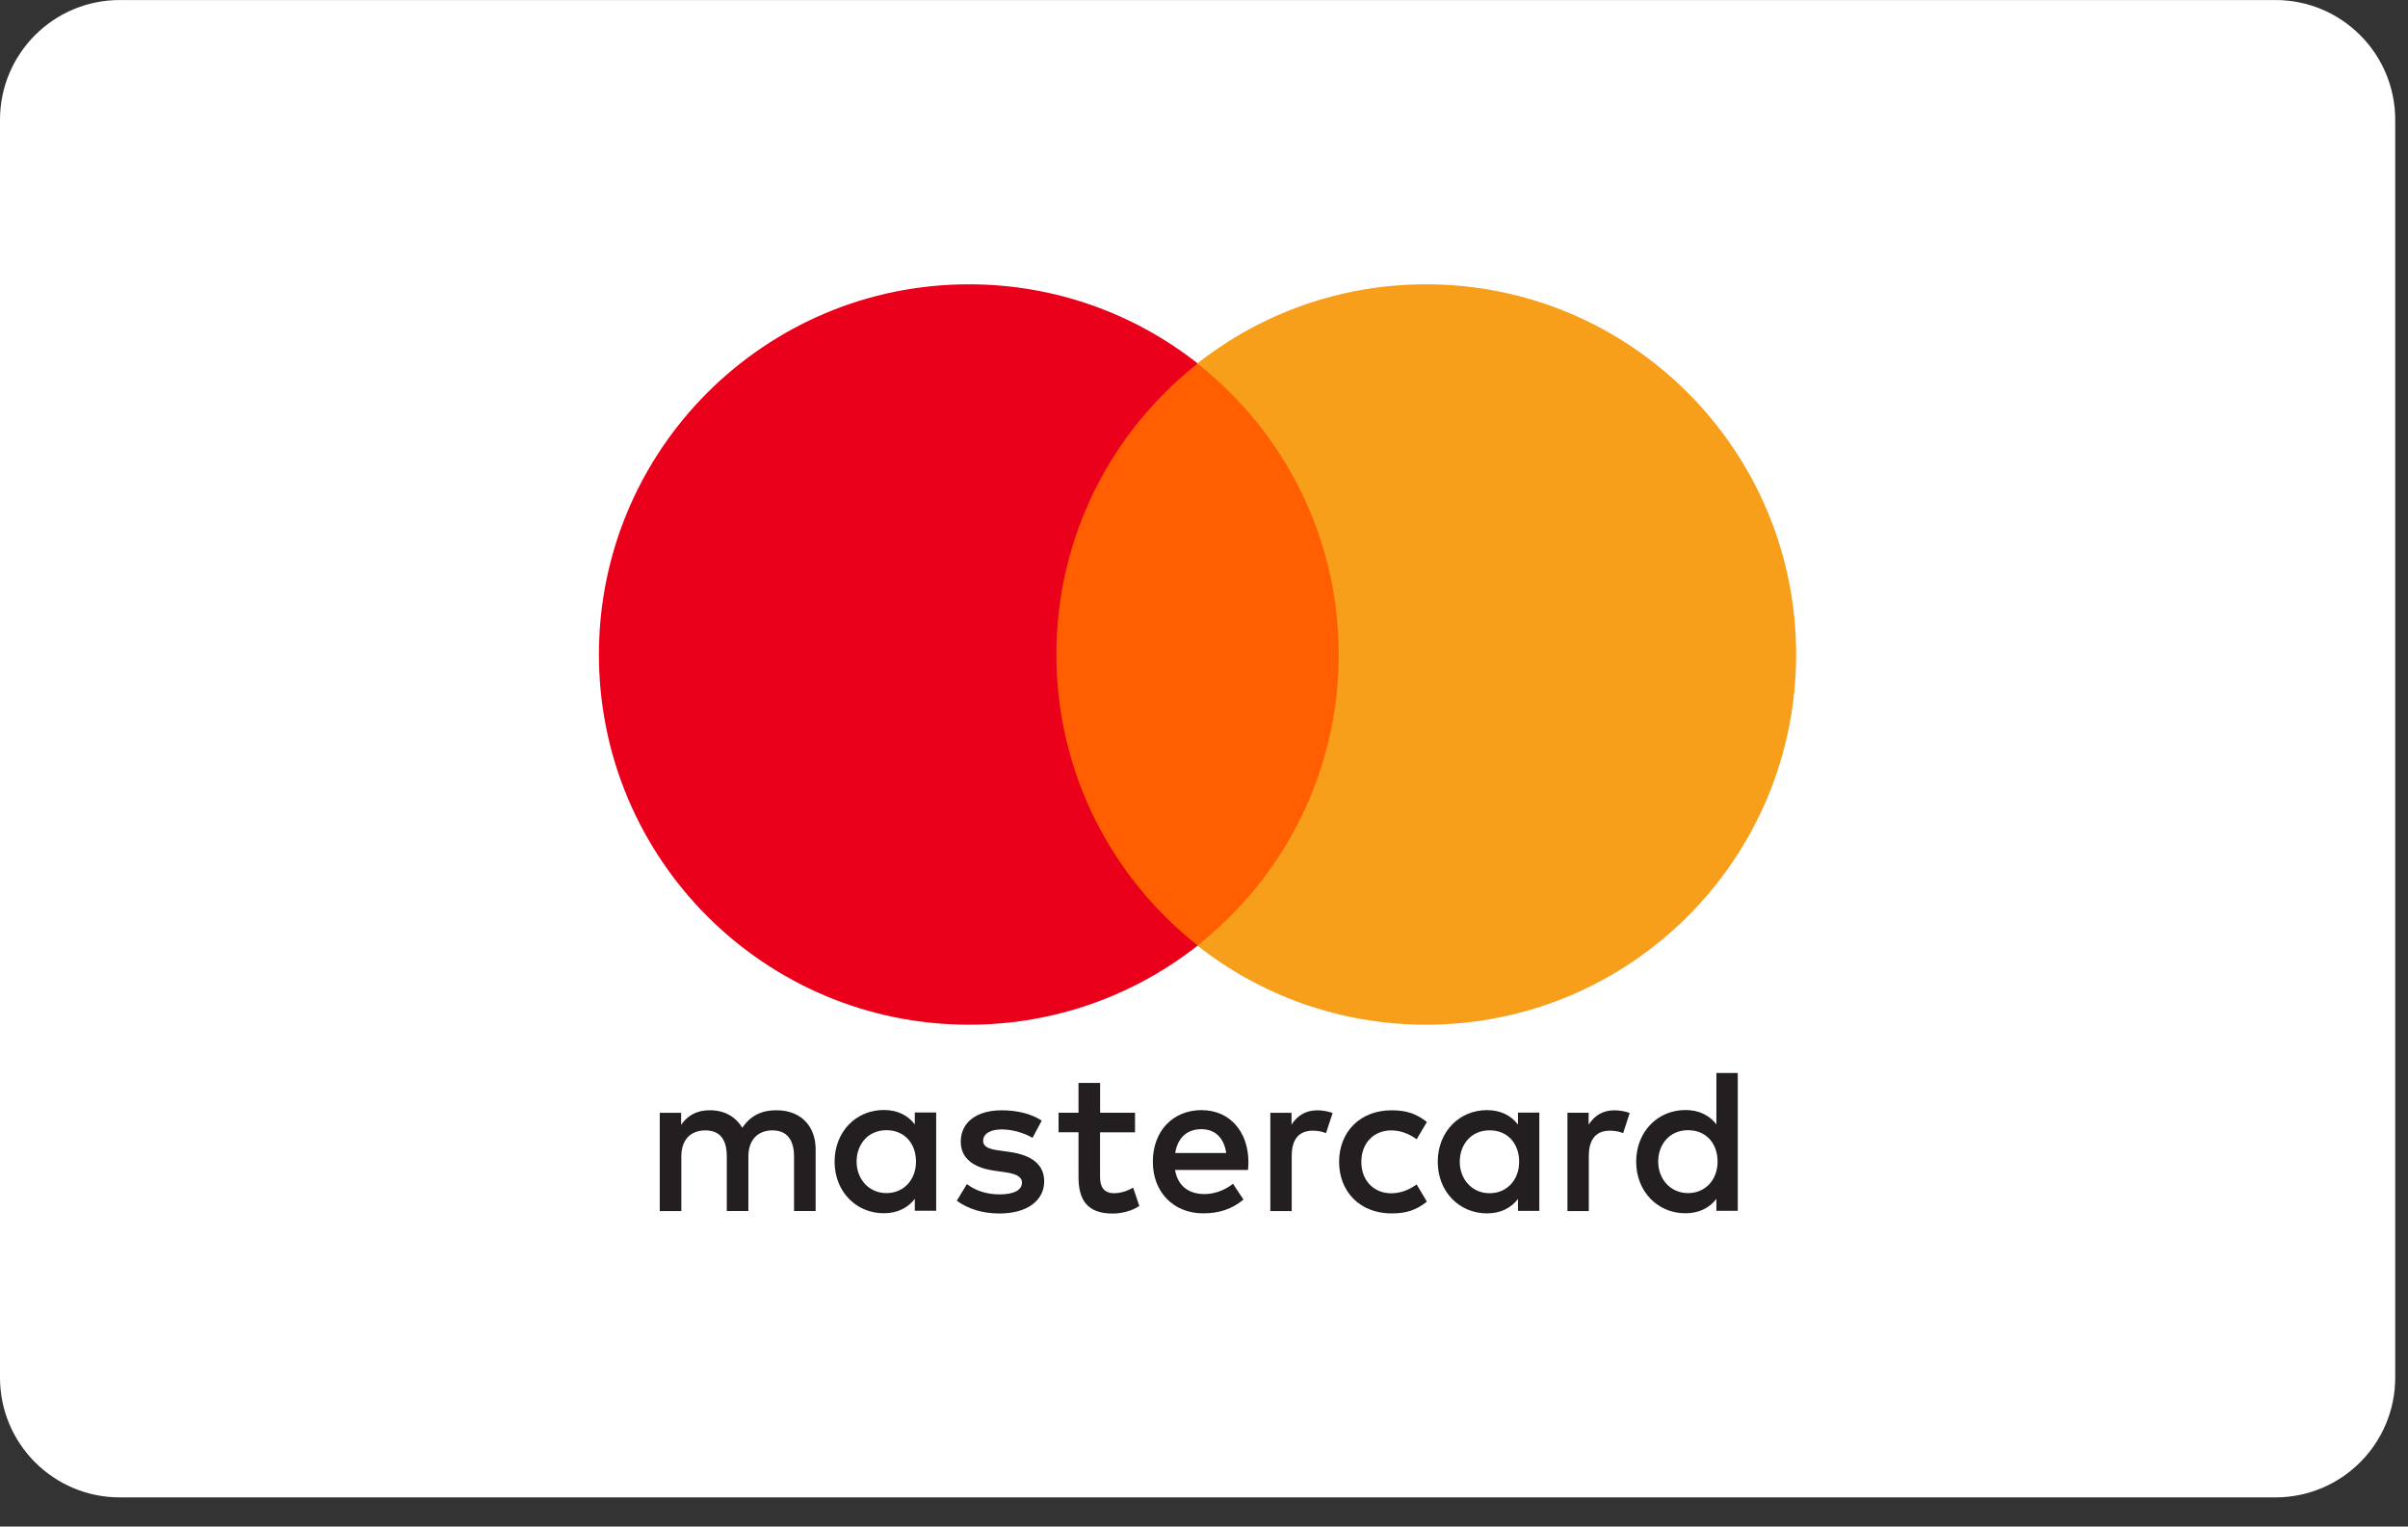 <svg fill="none" height="45" viewBox="0 0 71 45" width="71" xmlns="http://www.w3.org/2000/svg"><rect x="0" y="0" width="71" height="45" fill="#333333" stroke="none"/><path d="m67.092.001h-63.561c-1.95 0-3.531 1.581-3.531 3.531v37.078c0 1.95 1.581 3.531 3.531 3.531h63.561c1.95 0 3.531-1.581 3.531-3.531v-37.078c0-1.95-1.581-3.531-3.531-3.531z" fill="#fff"/><path d="m25.257 34.244c0-.508.334-.927.879-.927.546 0 .872.401.872.927 0 .526-.351.927-.872.927-.521 0-.879-.418-.879-.927zm2.346 0v-1.45h-.63v.351c-.2-.261-.503-.424-.915-.424-.812 0-1.45.637-1.45 1.522s.637 1.522 1.45 1.522c.411 0 .715-.164.915-.424v.351h.63zm21.289 0c0-.508.334-.927.879-.927.546 0 .872.401.872.927 0 .526-.351.927-.872.927-.521 0-.879-.418-.879-.927zm2.346 0v-2.613h-.63v1.515c-.2-.261-.503-.424-.915-.424-.812 0-1.45.637-1.45 1.522s.637 1.522 1.45 1.522c.411 0 .715-.164.915-.424v.351h.63zm-15.816-.957c.406 0 .667.254.733.703h-1.504c.067-.418.321-.703.77-.703m.012-.563c-.849 0-1.442.618-1.442 1.522s.618 1.522 1.485 1.522c.436 0 .837-.11 1.188-.406l-.309-.466c-.244.194-.553.304-.842.304-.406 0-.775-.187-.867-.71h2.152c.007-.078.012-.157.012-.242-.007-.904-.563-1.522-1.375-1.522m7.606 1.522c0-.508.334-.927.879-.927.546 0 .872.401.872.927 0 .526-.351.927-.872.927-.521 0-.879-.418-.879-.927zm2.346 0v-1.45h-.63v.351c-.201-.261-.503-.424-.915-.424-.812 0-1.45.637-1.45 1.522 0 .885.637 1.522 1.45 1.522.411 0 .715-.164.915-.424v.351h.63zm-5.904 0c0 .879.613 1.522 1.547 1.522.436 0 .727-.097 1.042-.346l-.302-.508c-.237.17-.486.261-.759.261-.503-.007-.872-.369-.872-.927 0-.558.369-.922.872-.927.274 0 .523.09.759.261l.302-.508c-.314-.249-.606-.346-1.042-.346-.934 0-1.547.643-1.547 1.522m8.122-1.522c-.364 0-.6.17-.764.424v-.351h-.625v2.897h.63v-1.624c0-.48.207-.745.618-.745.127 0 .261.018.394.072l.194-.593c-.14-.055-.321-.08-.449-.08m-16.888.304c-.304-.2-.72-.304-1.181-.304-.734 0-1.206.351-1.206.927 0 .473.351.764.999.855l.298.042c.346.049.508.14.508.304 0 .224-.23.351-.66.351s-.752-.139-.964-.304l-.297.491c.346.254.782.376 1.254.376.837 0 1.322-.394 1.322-.946 0-.508-.381-.775-1.012-.867l-.297-.042c-.272-.035-.491-.09-.491-.284 0-.212.207-.339.551-.339.369 0 .727.14.904.249l.272-.508zm8.129-.304c-.364 0-.6.17-.763.424v-.351h-.625v2.897h.63v-1.624c0-.48.206-.745.618-.745.127 0 .261.018.394.072l.194-.593c-.14-.055-.321-.08-.449-.08zm-5.376.072h-1.031v-.879h-.637v.879h-.588v.576h.588v1.323c0 .673.261 1.073 1.006 1.073.274 0 .588-.085.787-.224l-.182-.54c-.187.11-.394.164-.558.164-.314 0-.418-.194-.418-.485v-1.31h1.031v-.576zm-9.419 2.897v-1.819c0-.685-.436-1.146-1.141-1.151-.369-.007-.752.11-1.019.516-.2-.321-.515-.516-.957-.516-.309 0-.613.09-.849.431v-.357h-.63v2.897h.636v-1.607c0-.503.279-.77.71-.77s.63.272.63.764v1.612h.637v-1.607c0-.503.291-.77.71-.77.418 0 .636.272.636.764v1.612h.637z" fill="#231f20"/><path d="m40.091 27.875h-9.548v-17.16h9.548z" fill="#ff5f00"/><path d="m31.147 19.294c0-3.48 1.63-6.582 4.168-8.579-1.856-1.462-4.199-2.334-6.745-2.334-6.026 0-10.911 4.886-10.911 10.913 0 6.028 4.885 10.913 10.911 10.913 2.546 0 4.887-.872 6.745-2.334-2.537-1.999-4.168-5.099-4.168-8.579z" fill="#eb001b"/><path d="m52.959 19.294c0 6.028-4.885 10.913-10.911 10.913-2.546 0-4.887-.872-6.745-2.334 2.539-1.999 4.169-5.099 4.169-8.579 0-3.48-1.63-6.582-4.169-8.579 1.857-1.462 4.199-2.334 6.745-2.334 6.026 0 10.911 4.886 10.911 10.913z" fill="#f79e1b"/></svg>